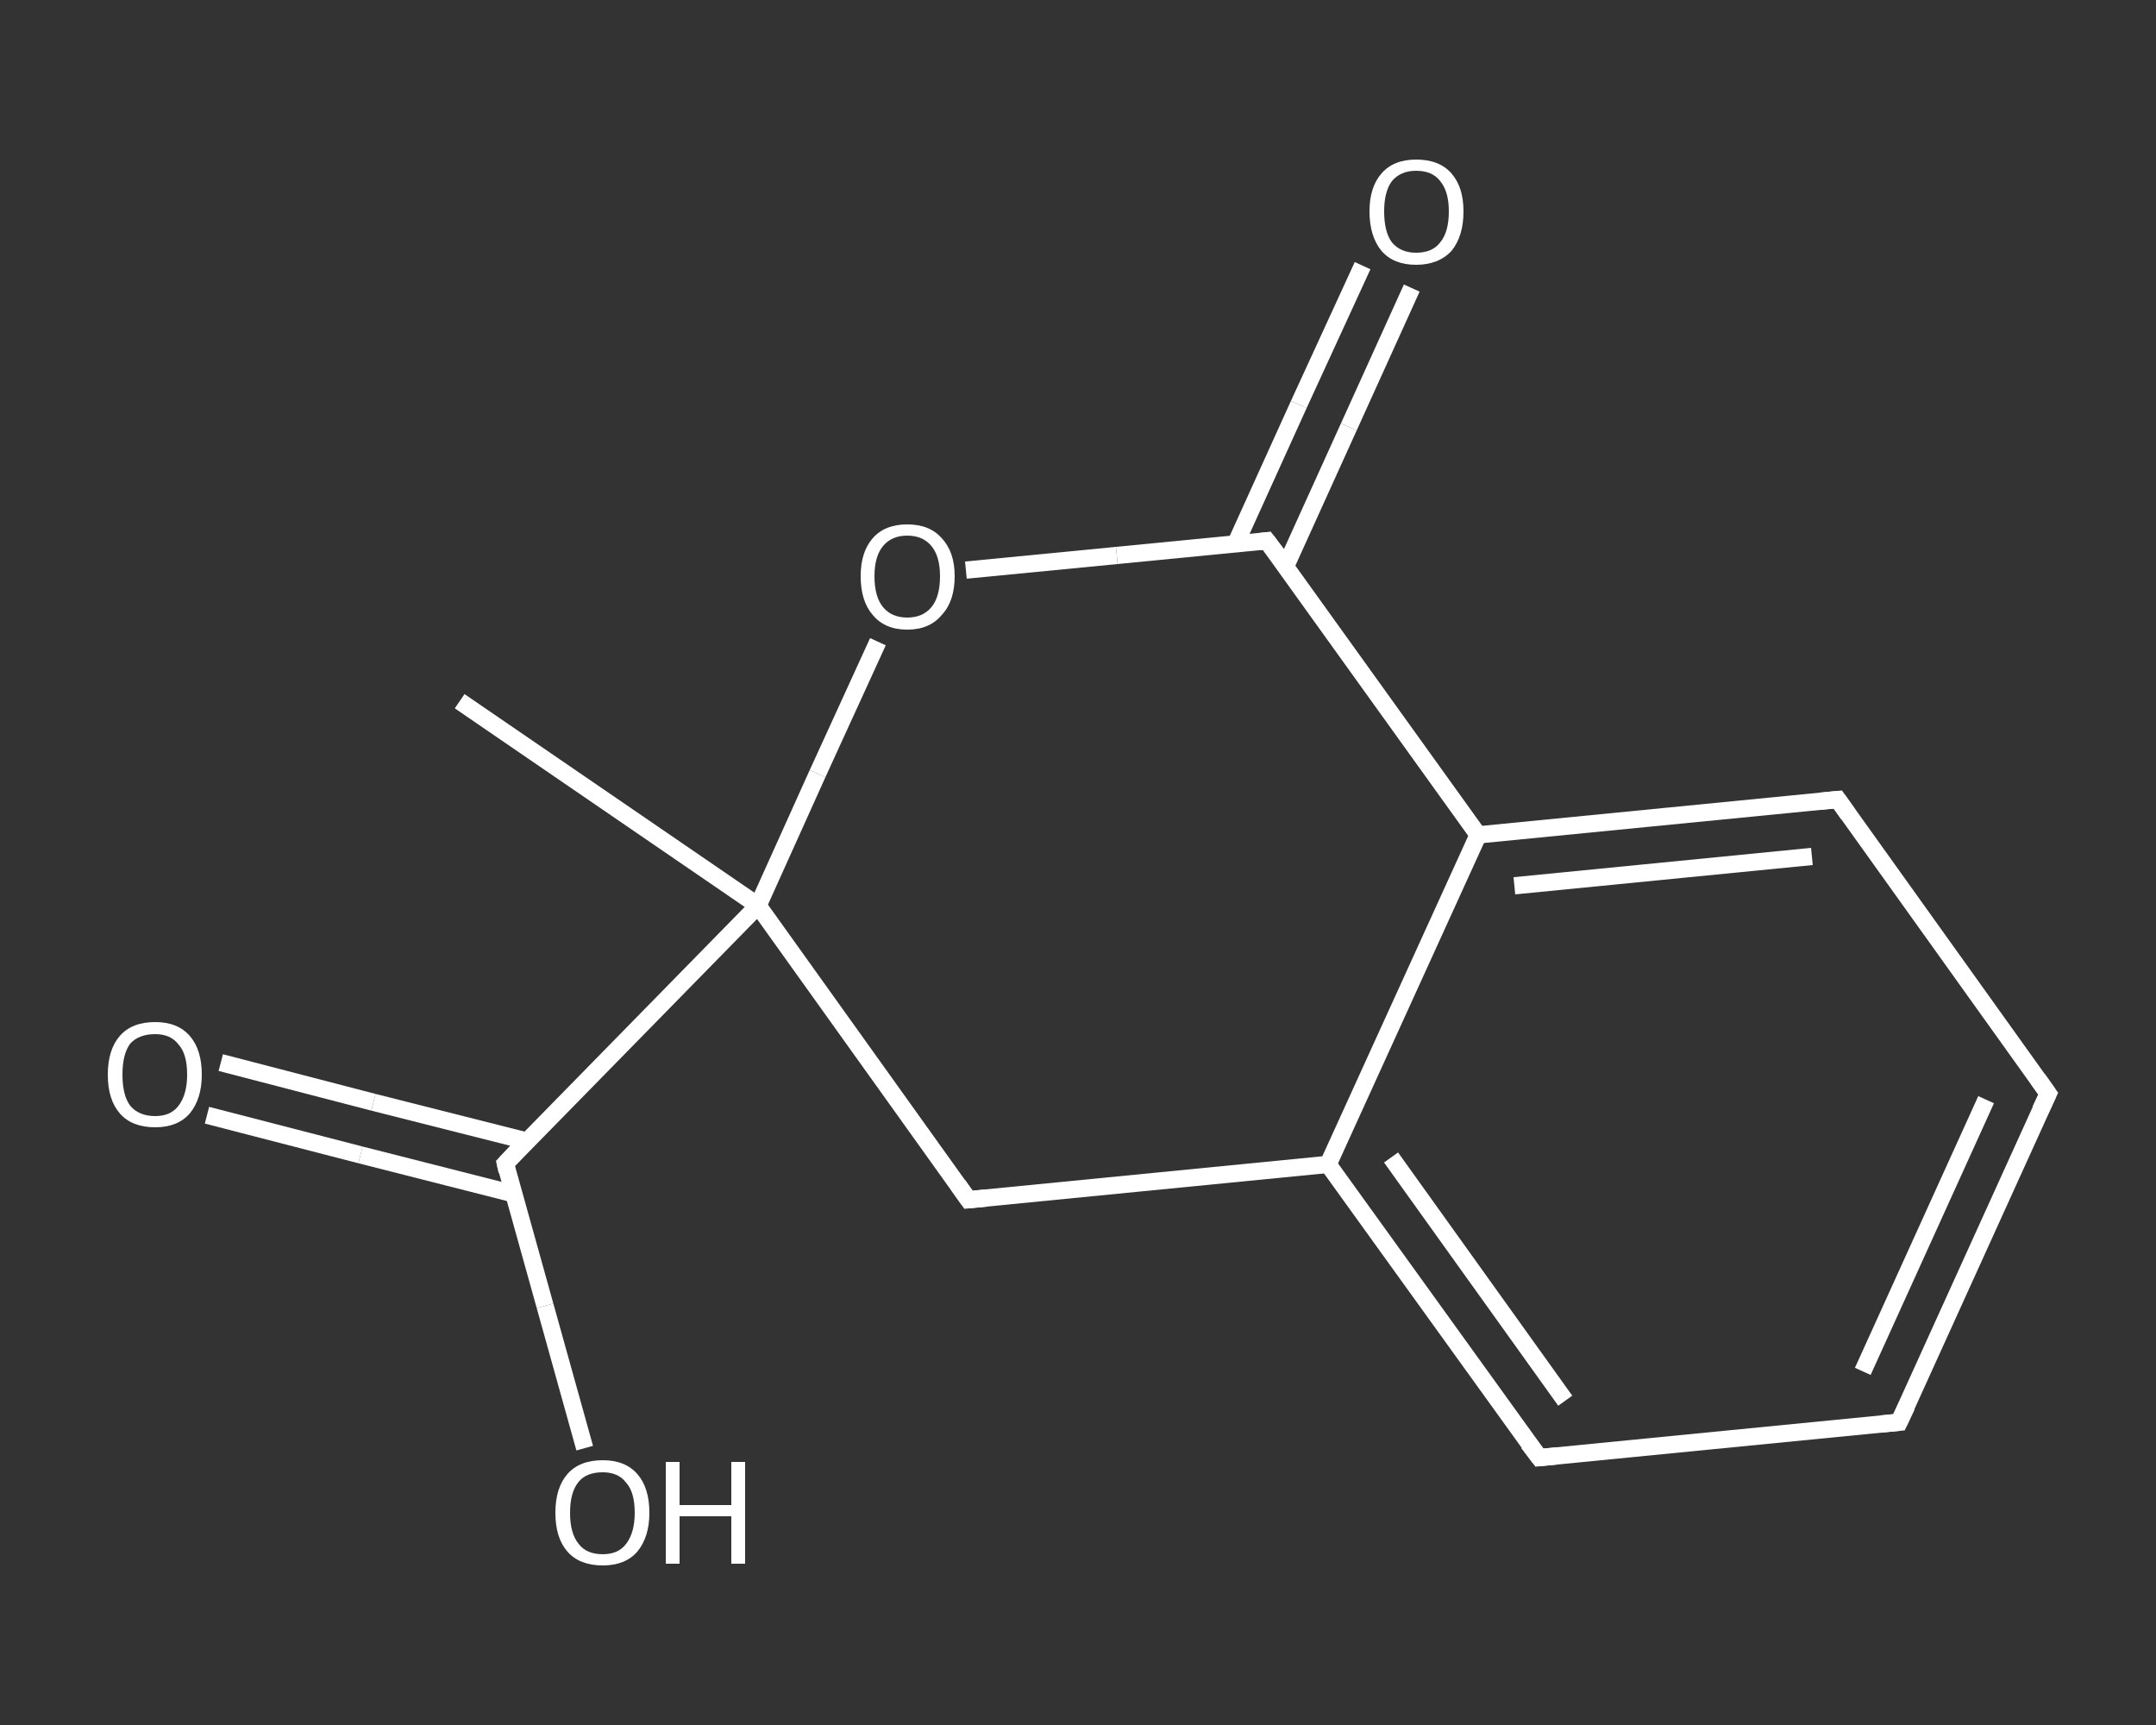 <?xml version='1.0' encoding='iso-8859-1'?>
<svg version='1.1' baseProfile='full'
              xmlns='http://www.w3.org/2000/svg'
                      xmlns:rdkit='http://www.rdkit.org/xml'
                      xmlns:xlink='http://www.w3.org/1999/xlink'
                  xml:space='preserve'
width='250px' height='200px' viewBox='0 0 250 200'>
<rect x="0" y="0" width="250" height="200" fill="#333333" stroke="none"/>
<!-- END OF HEADER -->
<rect style='opacity:1.0;fill:transparent;stroke:none' width='250.0' height='200.0' x='0.0' y='0.0'> </rect>
<path class='bond-0 atom-0 atom-1' d='M 53.3,81.3 L 87.9,105.0' style='fill:none;fill-rule:evenodd;stroke:#FFFFFF;stroke-width:2.0px;stroke-linecap:butt;stroke-linejoin:miter;stroke-opacity:1' />
<path class='bond-1 atom-1 atom-2' d='M 87.9,105.0 L 58.6,134.9' style='fill:none;fill-rule:evenodd;stroke:#FFFFFF;stroke-width:2.0px;stroke-linecap:butt;stroke-linejoin:miter;stroke-opacity:1' />
<path class='bond-2 atom-2 atom-3' d='M 61.1,132.3 L 43.3,127.8' style='fill:none;fill-rule:evenodd;stroke:#FFFFFF;stroke-width:2.0px;stroke-linecap:butt;stroke-linejoin:miter;stroke-opacity:1' />
<path class='bond-2 atom-2 atom-3' d='M 43.3,127.8 L 25.6,123.2' style='fill:none;fill-rule:evenodd;stroke:#FFFFFF;stroke-width:2.0px;stroke-linecap:butt;stroke-linejoin:miter;stroke-opacity:1' />
<path class='bond-2 atom-2 atom-3' d='M 59.5,138.4 L 41.8,133.9' style='fill:none;fill-rule:evenodd;stroke:#FFFFFF;stroke-width:2.0px;stroke-linecap:butt;stroke-linejoin:miter;stroke-opacity:1' />
<path class='bond-2 atom-2 atom-3' d='M 41.8,133.9 L 24.0,129.3' style='fill:none;fill-rule:evenodd;stroke:#FFFFFF;stroke-width:2.0px;stroke-linecap:butt;stroke-linejoin:miter;stroke-opacity:1' />
<path class='bond-3 atom-2 atom-4' d='M 58.6,134.9 L 63.2,151.4' style='fill:none;fill-rule:evenodd;stroke:#FFFFFF;stroke-width:2.0px;stroke-linecap:butt;stroke-linejoin:miter;stroke-opacity:1' />
<path class='bond-3 atom-2 atom-4' d='M 63.2,151.4 L 67.8,167.9' style='fill:none;fill-rule:evenodd;stroke:#FFFFFF;stroke-width:2.0px;stroke-linecap:butt;stroke-linejoin:miter;stroke-opacity:1' />
<path class='bond-4 atom-1 atom-5' d='M 87.9,105.0 L 112.3,139.1' style='fill:none;fill-rule:evenodd;stroke:#FFFFFF;stroke-width:2.0px;stroke-linecap:butt;stroke-linejoin:miter;stroke-opacity:1' />
<path class='bond-5 atom-5 atom-6' d='M 112.3,139.1 L 154.0,135.0' style='fill:none;fill-rule:evenodd;stroke:#FFFFFF;stroke-width:2.0px;stroke-linecap:butt;stroke-linejoin:miter;stroke-opacity:1' />
<path class='bond-6 atom-6 atom-7' d='M 154.0,135.0 L 178.5,169.0' style='fill:none;fill-rule:evenodd;stroke:#FFFFFF;stroke-width:2.0px;stroke-linecap:butt;stroke-linejoin:miter;stroke-opacity:1' />
<path class='bond-6 atom-6 atom-7' d='M 161.3,134.2 L 181.5,162.4' style='fill:none;fill-rule:evenodd;stroke:#FFFFFF;stroke-width:2.0px;stroke-linecap:butt;stroke-linejoin:miter;stroke-opacity:1' />
<path class='bond-7 atom-7 atom-8' d='M 178.5,169.0 L 220.2,164.9' style='fill:none;fill-rule:evenodd;stroke:#FFFFFF;stroke-width:2.0px;stroke-linecap:butt;stroke-linejoin:miter;stroke-opacity:1' />
<path class='bond-8 atom-8 atom-9' d='M 220.2,164.9 L 237.5,126.8' style='fill:none;fill-rule:evenodd;stroke:#FFFFFF;stroke-width:2.0px;stroke-linecap:butt;stroke-linejoin:miter;stroke-opacity:1' />
<path class='bond-8 atom-8 atom-9' d='M 216.0,159.0 L 230.3,127.5' style='fill:none;fill-rule:evenodd;stroke:#FFFFFF;stroke-width:2.0px;stroke-linecap:butt;stroke-linejoin:miter;stroke-opacity:1' />
<path class='bond-9 atom-9 atom-10' d='M 237.5,126.8 L 213.1,92.7' style='fill:none;fill-rule:evenodd;stroke:#FFFFFF;stroke-width:2.0px;stroke-linecap:butt;stroke-linejoin:miter;stroke-opacity:1' />
<path class='bond-10 atom-10 atom-11' d='M 213.1,92.7 L 171.4,96.8' style='fill:none;fill-rule:evenodd;stroke:#FFFFFF;stroke-width:2.0px;stroke-linecap:butt;stroke-linejoin:miter;stroke-opacity:1' />
<path class='bond-10 atom-10 atom-11' d='M 210.1,99.3 L 175.6,102.7' style='fill:none;fill-rule:evenodd;stroke:#FFFFFF;stroke-width:2.0px;stroke-linecap:butt;stroke-linejoin:miter;stroke-opacity:1' />
<path class='bond-11 atom-11 atom-12' d='M 171.4,96.8 L 146.9,62.7' style='fill:none;fill-rule:evenodd;stroke:#FFFFFF;stroke-width:2.0px;stroke-linecap:butt;stroke-linejoin:miter;stroke-opacity:1' />
<path class='bond-12 atom-12 atom-13' d='M 149.1,65.6 L 156.4,49.5' style='fill:none;fill-rule:evenodd;stroke:#FFFFFF;stroke-width:2.0px;stroke-linecap:butt;stroke-linejoin:miter;stroke-opacity:1' />
<path class='bond-12 atom-12 atom-13' d='M 156.4,49.5 L 163.7,33.4' style='fill:none;fill-rule:evenodd;stroke:#FFFFFF;stroke-width:2.0px;stroke-linecap:butt;stroke-linejoin:miter;stroke-opacity:1' />
<path class='bond-12 atom-12 atom-13' d='M 143.3,63.0 L 150.6,46.9' style='fill:none;fill-rule:evenodd;stroke:#FFFFFF;stroke-width:2.0px;stroke-linecap:butt;stroke-linejoin:miter;stroke-opacity:1' />
<path class='bond-12 atom-12 atom-13' d='M 150.6,46.9 L 158.0,30.8' style='fill:none;fill-rule:evenodd;stroke:#FFFFFF;stroke-width:2.0px;stroke-linecap:butt;stroke-linejoin:miter;stroke-opacity:1' />
<path class='bond-13 atom-12 atom-14' d='M 146.9,62.7 L 129.5,64.4' style='fill:none;fill-rule:evenodd;stroke:#FFFFFF;stroke-width:2.0px;stroke-linecap:butt;stroke-linejoin:miter;stroke-opacity:1' />
<path class='bond-13 atom-12 atom-14' d='M 129.5,64.4 L 112.0,66.1' style='fill:none;fill-rule:evenodd;stroke:#FFFFFF;stroke-width:2.0px;stroke-linecap:butt;stroke-linejoin:miter;stroke-opacity:1' />
<path class='bond-14 atom-14 atom-1' d='M 101.8,74.4 L 94.8,89.7' style='fill:none;fill-rule:evenodd;stroke:#FFFFFF;stroke-width:2.0px;stroke-linecap:butt;stroke-linejoin:miter;stroke-opacity:1' />
<path class='bond-14 atom-14 atom-1' d='M 94.8,89.7 L 87.9,105.0' style='fill:none;fill-rule:evenodd;stroke:#FFFFFF;stroke-width:2.0px;stroke-linecap:butt;stroke-linejoin:miter;stroke-opacity:1' />
<path class='bond-15 atom-11 atom-6' d='M 171.4,96.8 L 154.0,135.0' style='fill:none;fill-rule:evenodd;stroke:#FFFFFF;stroke-width:2.0px;stroke-linecap:butt;stroke-linejoin:miter;stroke-opacity:1' />
<path d='M 60.0,133.4 L 58.6,134.9 L 58.8,135.8' style='fill:none;stroke:#FFFFFF;stroke-width:2.0px;stroke-linecap:butt;stroke-linejoin:miter;stroke-opacity:1;' />
<path d='M 111.1,137.4 L 112.3,139.1 L 114.4,138.9' style='fill:none;stroke:#FFFFFF;stroke-width:2.0px;stroke-linecap:butt;stroke-linejoin:miter;stroke-opacity:1;' />
<path d='M 177.2,167.3 L 178.5,169.0 L 180.5,168.8' style='fill:none;stroke:#FFFFFF;stroke-width:2.0px;stroke-linecap:butt;stroke-linejoin:miter;stroke-opacity:1;' />
<path d='M 218.1,165.1 L 220.2,164.9 L 221.1,163.0' style='fill:none;stroke:#FFFFFF;stroke-width:2.0px;stroke-linecap:butt;stroke-linejoin:miter;stroke-opacity:1;' />
<path d='M 236.6,128.7 L 237.5,126.8 L 236.3,125.1' style='fill:none;stroke:#FFFFFF;stroke-width:2.0px;stroke-linecap:butt;stroke-linejoin:miter;stroke-opacity:1;' />
<path d='M 214.3,94.4 L 213.1,92.7 L 211.0,92.9' style='fill:none;stroke:#FFFFFF;stroke-width:2.0px;stroke-linecap:butt;stroke-linejoin:miter;stroke-opacity:1;' />
<path d='M 148.2,64.4 L 146.9,62.7 L 146.1,62.8' style='fill:none;stroke:#FFFFFF;stroke-width:2.0px;stroke-linecap:butt;stroke-linejoin:miter;stroke-opacity:1;' />
<path class='atom-3' d='M 12.5 124.6
Q 12.5 121.7, 13.9 120.1
Q 15.3 118.5, 18.0 118.5
Q 20.6 118.5, 22.0 120.1
Q 23.4 121.7, 23.4 124.6
Q 23.4 127.4, 22.0 129.1
Q 20.6 130.7, 18.0 130.7
Q 15.3 130.7, 13.9 129.1
Q 12.5 127.5, 12.5 124.6
M 18.0 129.4
Q 19.8 129.4, 20.7 128.2
Q 21.7 126.9, 21.7 124.6
Q 21.7 122.2, 20.7 121.1
Q 19.8 119.9, 18.0 119.9
Q 16.1 119.9, 15.1 121.0
Q 14.2 122.2, 14.2 124.6
Q 14.2 127.0, 15.1 128.2
Q 16.1 129.4, 18.0 129.4
' fill='#FFFFFF'/>
<path class='atom-4' d='M 64.4 175.4
Q 64.4 172.5, 65.8 170.9
Q 67.2 169.3, 69.9 169.3
Q 72.5 169.3, 73.9 170.9
Q 75.3 172.5, 75.3 175.4
Q 75.3 178.2, 73.9 179.9
Q 72.5 181.5, 69.9 181.5
Q 67.2 181.5, 65.8 179.9
Q 64.4 178.3, 64.4 175.4
M 69.9 180.2
Q 71.7 180.2, 72.6 179.0
Q 73.6 177.7, 73.6 175.4
Q 73.6 173.0, 72.6 171.9
Q 71.7 170.7, 69.9 170.7
Q 68.0 170.7, 67.1 171.8
Q 66.1 173.0, 66.1 175.4
Q 66.1 177.8, 67.1 179.0
Q 68.0 180.2, 69.9 180.2
' fill='#FFFFFF'/>
<path class='atom-4' d='M 77.2 169.5
L 78.8 169.5
L 78.8 174.5
L 84.8 174.5
L 84.8 169.5
L 86.4 169.5
L 86.4 181.3
L 84.8 181.3
L 84.8 175.8
L 78.8 175.8
L 78.8 181.3
L 77.2 181.3
L 77.2 169.5
' fill='#FFFFFF'/>
<path class='atom-13' d='M 158.8 24.5
Q 158.8 21.7, 160.2 20.1
Q 161.6 18.5, 164.2 18.5
Q 166.9 18.5, 168.3 20.1
Q 169.7 21.7, 169.7 24.5
Q 169.7 27.4, 168.3 29.1
Q 166.8 30.7, 164.2 30.7
Q 161.6 30.7, 160.2 29.1
Q 158.8 27.4, 158.8 24.5
M 164.2 29.3
Q 166.1 29.3, 167.0 28.1
Q 168.0 26.9, 168.0 24.5
Q 168.0 22.2, 167.0 21.0
Q 166.1 19.8, 164.2 19.8
Q 162.4 19.8, 161.4 21.0
Q 160.5 22.2, 160.5 24.5
Q 160.5 26.9, 161.4 28.1
Q 162.4 29.3, 164.2 29.3
' fill='#FFFFFF'/>
<path class='atom-14' d='M 99.8 66.8
Q 99.8 64.0, 101.2 62.4
Q 102.6 60.8, 105.2 60.8
Q 107.8 60.8, 109.2 62.4
Q 110.7 64.0, 110.7 66.8
Q 110.7 69.7, 109.2 71.3
Q 107.8 73.0, 105.2 73.0
Q 102.6 73.0, 101.2 71.3
Q 99.8 69.7, 99.8 66.8
M 105.2 71.6
Q 107.0 71.6, 108.0 70.4
Q 109.0 69.2, 109.0 66.8
Q 109.0 64.5, 108.0 63.3
Q 107.0 62.1, 105.2 62.1
Q 103.4 62.1, 102.4 63.3
Q 101.4 64.5, 101.4 66.8
Q 101.4 69.2, 102.4 70.4
Q 103.4 71.6, 105.2 71.6
' fill='#FFFFFF'/>
</svg>
